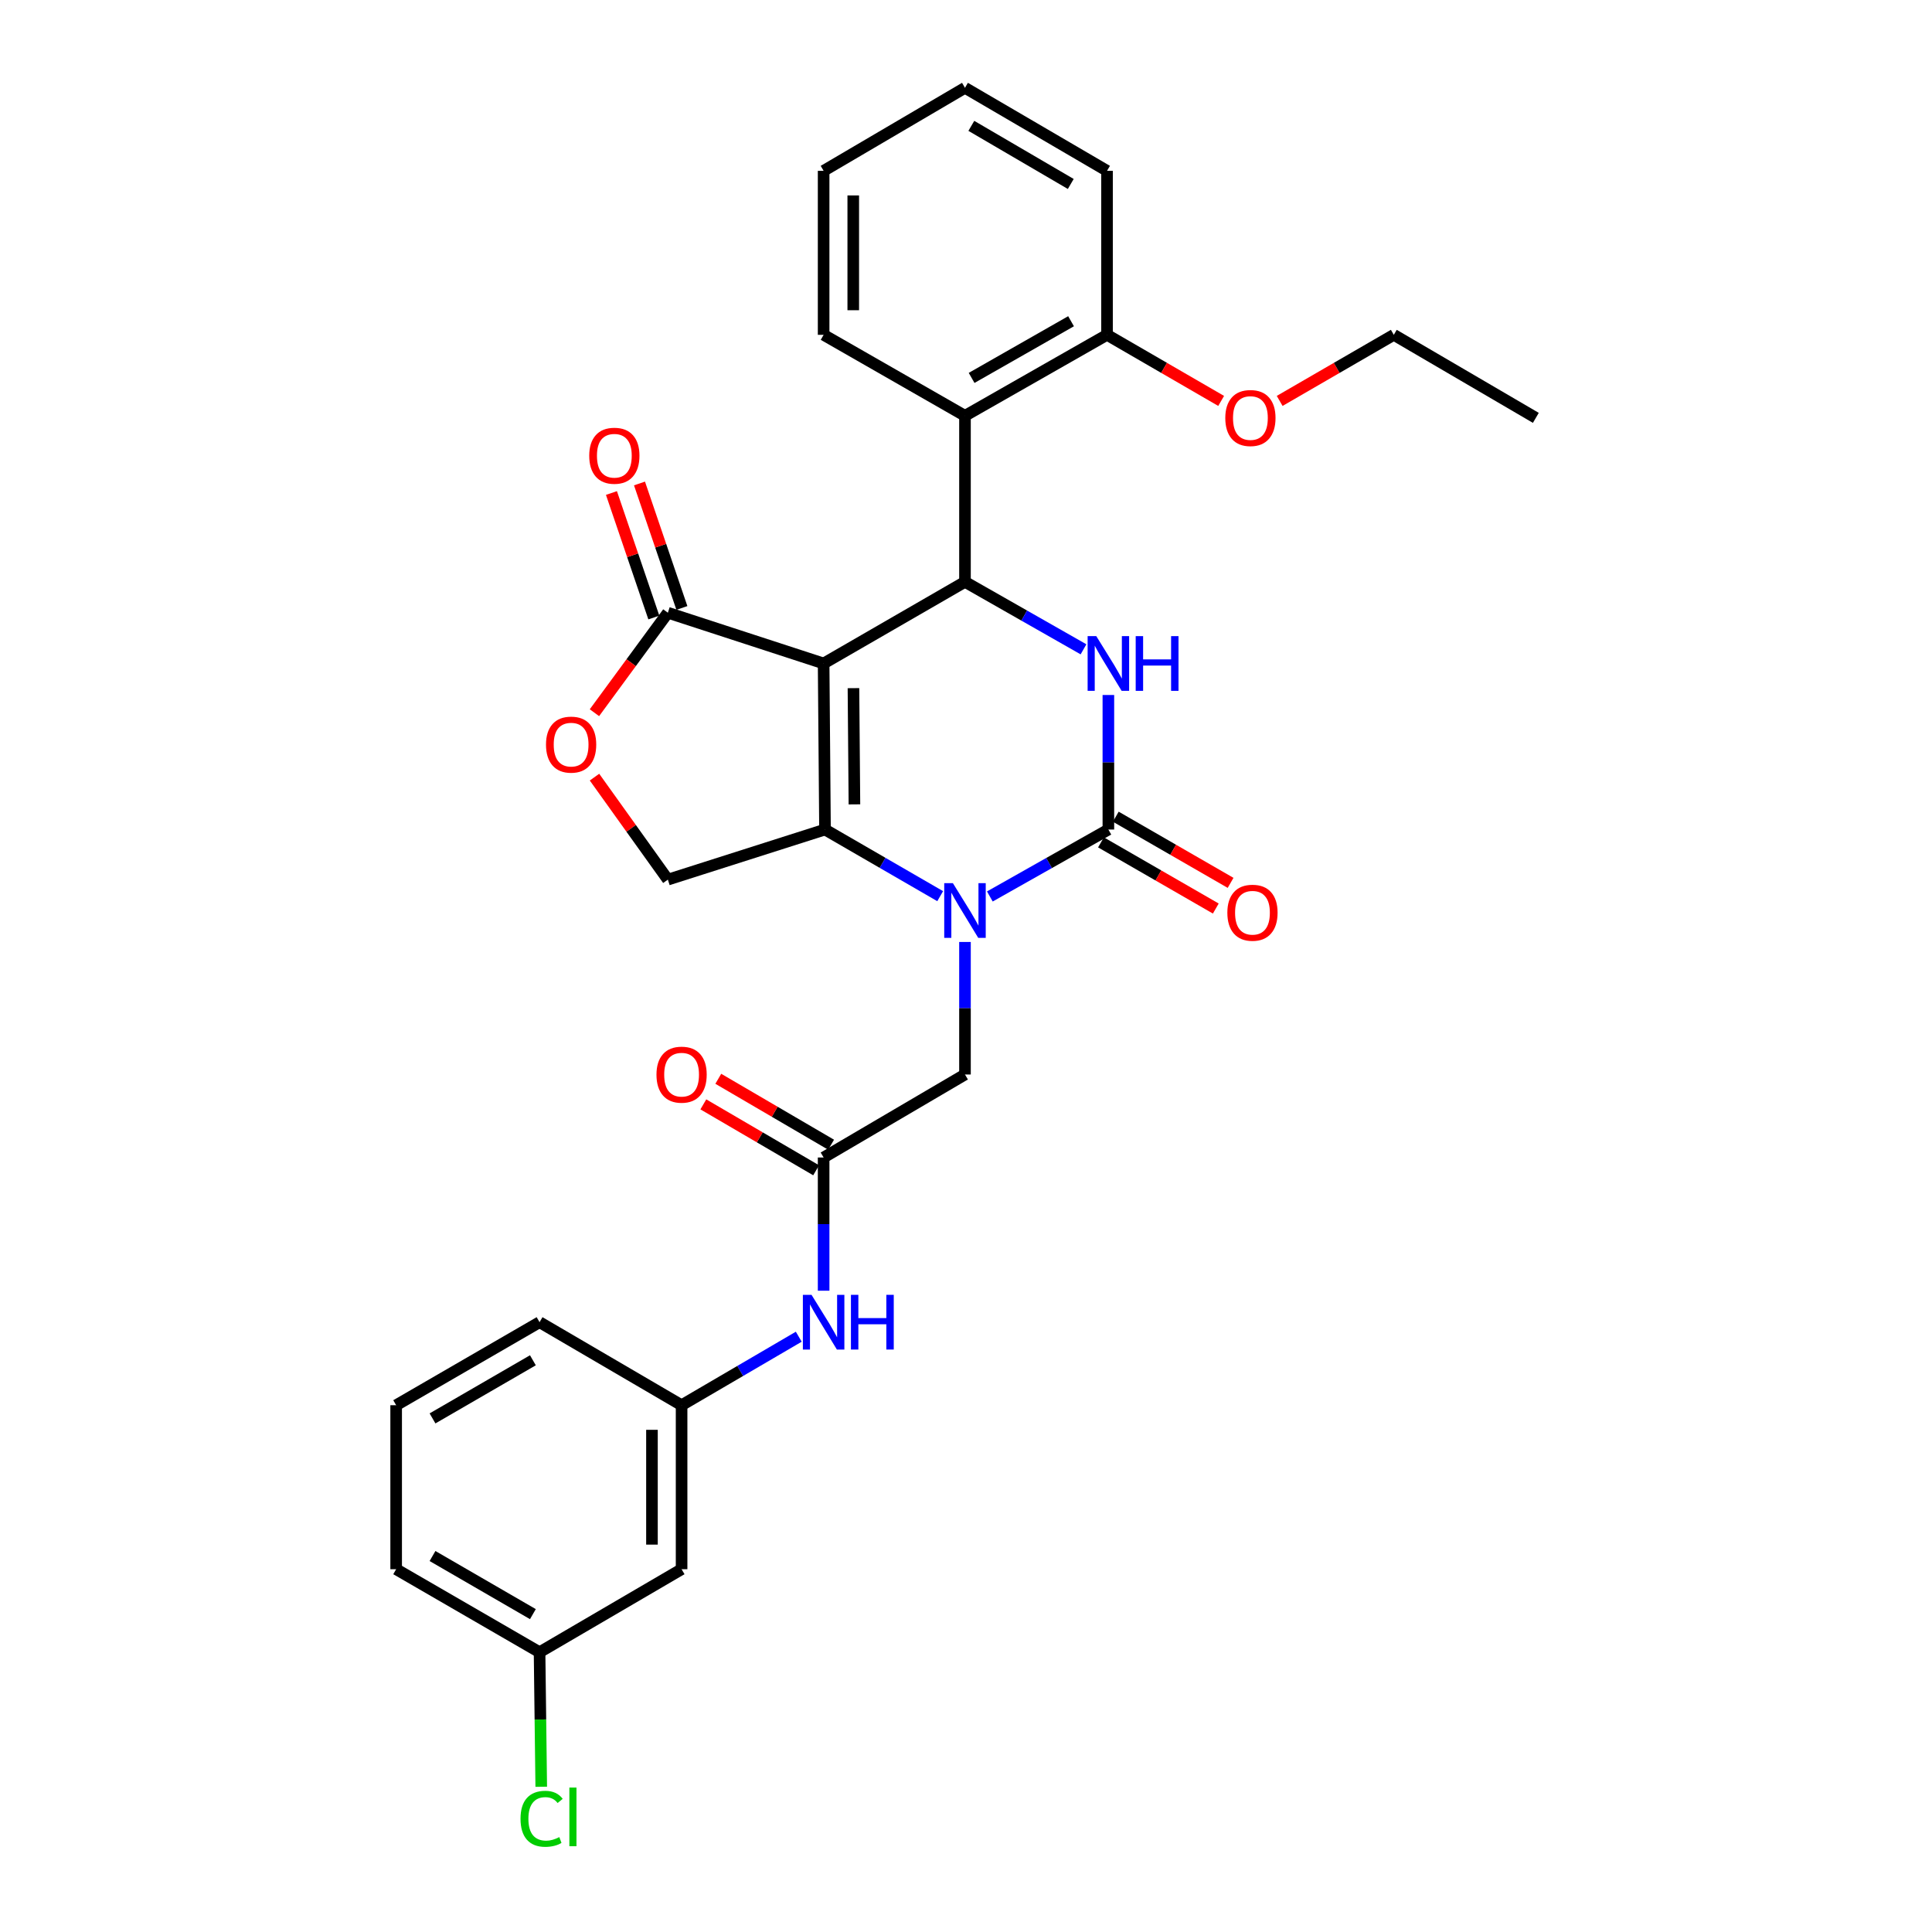 <?xml version='1.0' encoding='iso-8859-1'?>
<svg version='1.1' baseProfile='full'
              xmlns='http://www.w3.org/2000/svg'
                      xmlns:rdkit='http://www.rdkit.org/xml'
                      xmlns:xlink='http://www.w3.org/1999/xlink'
                  xml:space='preserve'
width='1000px' height='1000px' viewBox='0 0 1000 1000'>
<!-- END OF HEADER -->
<rect style='opacity:1.0;fill:#FFFFFF;stroke:none' width='1000' height='1000' x='0' y='0'> </rect>
<path class='bond-0' d='M 426.306,343.419 L 427.021,429.366' style='fill:none;fill-rule:evenodd;stroke:#000000;stroke-width:6px;stroke-linecap:butt;stroke-linejoin:miter;stroke-opacity:1' />
<path class='bond-0' d='M 441.749,356.183 L 442.25,416.346' style='fill:none;fill-rule:evenodd;stroke:#000000;stroke-width:6px;stroke-linecap:butt;stroke-linejoin:miter;stroke-opacity:1' />
<path class='bond-3' d='M 426.306,343.419 L 499.472,301.165' style='fill:none;fill-rule:evenodd;stroke:#000000;stroke-width:6px;stroke-linecap:butt;stroke-linejoin:miter;stroke-opacity:1' />
<path class='bond-5' d='M 426.306,343.419 L 345.684,317.15' style='fill:none;fill-rule:evenodd;stroke:#000000;stroke-width:6px;stroke-linecap:butt;stroke-linejoin:miter;stroke-opacity:1' />
<path class='bond-1' d='M 427.021,429.366 L 456.83,446.611' style='fill:none;fill-rule:evenodd;stroke:#000000;stroke-width:6px;stroke-linecap:butt;stroke-linejoin:miter;stroke-opacity:1' />
<path class='bond-1' d='M 456.83,446.611 L 486.639,463.855' style='fill:none;fill-rule:evenodd;stroke:#0000FF;stroke-width:6px;stroke-linecap:butt;stroke-linejoin:miter;stroke-opacity:1' />
<path class='bond-8' d='M 427.021,429.366 L 345.684,455.294' style='fill:none;fill-rule:evenodd;stroke:#000000;stroke-width:6px;stroke-linecap:butt;stroke-linejoin:miter;stroke-opacity:1' />
<path class='bond-10' d='M 499.472,487.561 L 499.472,521.861' style='fill:none;fill-rule:evenodd;stroke:#0000FF;stroke-width:6px;stroke-linecap:butt;stroke-linejoin:miter;stroke-opacity:1' />
<path class='bond-10' d='M 499.472,521.861 L 499.472,556.161' style='fill:none;fill-rule:evenodd;stroke:#000000;stroke-width:6px;stroke-linecap:butt;stroke-linejoin:miter;stroke-opacity:1' />
<path class='bond-31' d='M 512.343,464.011 L 543.019,446.688' style='fill:none;fill-rule:evenodd;stroke:#0000FF;stroke-width:6px;stroke-linecap:butt;stroke-linejoin:miter;stroke-opacity:1' />
<path class='bond-31' d='M 543.019,446.688 L 573.694,429.366' style='fill:none;fill-rule:evenodd;stroke:#000000;stroke-width:6px;stroke-linecap:butt;stroke-linejoin:miter;stroke-opacity:1' />
<path class='bond-2' d='M 573.694,429.366 L 573.694,394.547' style='fill:none;fill-rule:evenodd;stroke:#000000;stroke-width:6px;stroke-linecap:butt;stroke-linejoin:miter;stroke-opacity:1' />
<path class='bond-2' d='M 573.694,394.547 L 573.694,359.728' style='fill:none;fill-rule:evenodd;stroke:#0000FF;stroke-width:6px;stroke-linecap:butt;stroke-linejoin:miter;stroke-opacity:1' />
<path class='bond-12' d='M 569.866,436.01 L 599.58,453.133' style='fill:none;fill-rule:evenodd;stroke:#000000;stroke-width:6px;stroke-linecap:butt;stroke-linejoin:miter;stroke-opacity:1' />
<path class='bond-12' d='M 599.58,453.133 L 629.294,470.257' style='fill:none;fill-rule:evenodd;stroke:#FF0000;stroke-width:6px;stroke-linecap:butt;stroke-linejoin:miter;stroke-opacity:1' />
<path class='bond-12' d='M 577.523,422.722 L 607.238,439.845' style='fill:none;fill-rule:evenodd;stroke:#000000;stroke-width:6px;stroke-linecap:butt;stroke-linejoin:miter;stroke-opacity:1' />
<path class='bond-12' d='M 607.238,439.845 L 636.952,456.968' style='fill:none;fill-rule:evenodd;stroke:#FF0000;stroke-width:6px;stroke-linecap:butt;stroke-linejoin:miter;stroke-opacity:1' />
<path class='bond-4' d='M 499.472,301.165 L 530.145,318.627' style='fill:none;fill-rule:evenodd;stroke:#000000;stroke-width:6px;stroke-linecap:butt;stroke-linejoin:miter;stroke-opacity:1' />
<path class='bond-4' d='M 530.145,318.627 L 560.819,336.089' style='fill:none;fill-rule:evenodd;stroke:#0000FF;stroke-width:6px;stroke-linecap:butt;stroke-linejoin:miter;stroke-opacity:1' />
<path class='bond-6' d='M 499.472,301.165 L 499.472,215.218' style='fill:none;fill-rule:evenodd;stroke:#000000;stroke-width:6px;stroke-linecap:butt;stroke-linejoin:miter;stroke-opacity:1' />
<path class='bond-7' d='M 345.684,317.15 L 326.681,343.023' style='fill:none;fill-rule:evenodd;stroke:#000000;stroke-width:6px;stroke-linecap:butt;stroke-linejoin:miter;stroke-opacity:1' />
<path class='bond-7' d='M 326.681,343.023 L 307.679,368.897' style='fill:none;fill-rule:evenodd;stroke:#FF0000;stroke-width:6px;stroke-linecap:butt;stroke-linejoin:miter;stroke-opacity:1' />
<path class='bond-14' d='M 352.943,314.678 L 341.972,282.459' style='fill:none;fill-rule:evenodd;stroke:#000000;stroke-width:6px;stroke-linecap:butt;stroke-linejoin:miter;stroke-opacity:1' />
<path class='bond-14' d='M 341.972,282.459 L 331,250.241' style='fill:none;fill-rule:evenodd;stroke:#FF0000;stroke-width:6px;stroke-linecap:butt;stroke-linejoin:miter;stroke-opacity:1' />
<path class='bond-14' d='M 338.425,319.622 L 327.453,287.403' style='fill:none;fill-rule:evenodd;stroke:#000000;stroke-width:6px;stroke-linecap:butt;stroke-linejoin:miter;stroke-opacity:1' />
<path class='bond-14' d='M 327.453,287.403 L 316.482,255.184' style='fill:none;fill-rule:evenodd;stroke:#FF0000;stroke-width:6px;stroke-linecap:butt;stroke-linejoin:miter;stroke-opacity:1' />
<path class='bond-13' d='M 499.472,215.218 L 572.996,173.306' style='fill:none;fill-rule:evenodd;stroke:#000000;stroke-width:6px;stroke-linecap:butt;stroke-linejoin:miter;stroke-opacity:1' />
<path class='bond-13' d='M 502.905,195.607 L 554.372,166.269' style='fill:none;fill-rule:evenodd;stroke:#000000;stroke-width:6px;stroke-linecap:butt;stroke-linejoin:miter;stroke-opacity:1' />
<path class='bond-21' d='M 499.472,215.218 L 426.306,173.306' style='fill:none;fill-rule:evenodd;stroke:#000000;stroke-width:6px;stroke-linecap:butt;stroke-linejoin:miter;stroke-opacity:1' />
<path class='bond-30' d='M 307.712,402.243 L 326.698,428.768' style='fill:none;fill-rule:evenodd;stroke:#FF0000;stroke-width:6px;stroke-linecap:butt;stroke-linejoin:miter;stroke-opacity:1' />
<path class='bond-30' d='M 326.698,428.768 L 345.684,455.294' style='fill:none;fill-rule:evenodd;stroke:#000000;stroke-width:6px;stroke-linecap:butt;stroke-linejoin:miter;stroke-opacity:1' />
<path class='bond-9' d='M 426.306,599.121 L 499.472,556.161' style='fill:none;fill-rule:evenodd;stroke:#000000;stroke-width:6px;stroke-linecap:butt;stroke-linejoin:miter;stroke-opacity:1' />
<path class='bond-11' d='M 426.306,599.121 L 426.306,633.596' style='fill:none;fill-rule:evenodd;stroke:#000000;stroke-width:6px;stroke-linecap:butt;stroke-linejoin:miter;stroke-opacity:1' />
<path class='bond-11' d='M 426.306,633.596 L 426.306,668.07' style='fill:none;fill-rule:evenodd;stroke:#0000FF;stroke-width:6px;stroke-linecap:butt;stroke-linejoin:miter;stroke-opacity:1' />
<path class='bond-16' d='M 430.175,592.501 L 400.981,575.441' style='fill:none;fill-rule:evenodd;stroke:#000000;stroke-width:6px;stroke-linecap:butt;stroke-linejoin:miter;stroke-opacity:1' />
<path class='bond-16' d='M 400.981,575.441 L 371.788,558.381' style='fill:none;fill-rule:evenodd;stroke:#FF0000;stroke-width:6px;stroke-linecap:butt;stroke-linejoin:miter;stroke-opacity:1' />
<path class='bond-16' d='M 422.436,605.742 L 393.243,588.682' style='fill:none;fill-rule:evenodd;stroke:#000000;stroke-width:6px;stroke-linecap:butt;stroke-linejoin:miter;stroke-opacity:1' />
<path class='bond-16' d='M 393.243,588.682 L 364.05,571.622' style='fill:none;fill-rule:evenodd;stroke:#FF0000;stroke-width:6px;stroke-linecap:butt;stroke-linejoin:miter;stroke-opacity:1' />
<path class='bond-15' d='M 413.437,691.885 L 383.113,709.612' style='fill:none;fill-rule:evenodd;stroke:#0000FF;stroke-width:6px;stroke-linecap:butt;stroke-linejoin:miter;stroke-opacity:1' />
<path class='bond-15' d='M 383.113,709.612 L 352.79,727.339' style='fill:none;fill-rule:evenodd;stroke:#000000;stroke-width:6px;stroke-linecap:butt;stroke-linejoin:miter;stroke-opacity:1' />
<path class='bond-20' d='M 572.996,173.306 L 602.531,190.41' style='fill:none;fill-rule:evenodd;stroke:#000000;stroke-width:6px;stroke-linecap:butt;stroke-linejoin:miter;stroke-opacity:1' />
<path class='bond-20' d='M 602.531,190.41 L 632.066,207.514' style='fill:none;fill-rule:evenodd;stroke:#FF0000;stroke-width:6px;stroke-linecap:butt;stroke-linejoin:miter;stroke-opacity:1' />
<path class='bond-24' d='M 572.996,173.306 L 572.996,88.424' style='fill:none;fill-rule:evenodd;stroke:#000000;stroke-width:6px;stroke-linecap:butt;stroke-linejoin:miter;stroke-opacity:1' />
<path class='bond-17' d='M 352.79,727.339 L 352.79,812.221' style='fill:none;fill-rule:evenodd;stroke:#000000;stroke-width:6px;stroke-linecap:butt;stroke-linejoin:miter;stroke-opacity:1' />
<path class='bond-17' d='M 337.453,740.071 L 337.453,799.489' style='fill:none;fill-rule:evenodd;stroke:#000000;stroke-width:6px;stroke-linecap:butt;stroke-linejoin:miter;stroke-opacity:1' />
<path class='bond-23' d='M 352.79,727.339 L 279.275,684.361' style='fill:none;fill-rule:evenodd;stroke:#000000;stroke-width:6px;stroke-linecap:butt;stroke-linejoin:miter;stroke-opacity:1' />
<path class='bond-18' d='M 352.79,812.221 L 279.275,855.19' style='fill:none;fill-rule:evenodd;stroke:#000000;stroke-width:6px;stroke-linecap:butt;stroke-linejoin:miter;stroke-opacity:1' />
<path class='bond-19' d='M 279.275,855.19 L 279.71,890.01' style='fill:none;fill-rule:evenodd;stroke:#000000;stroke-width:6px;stroke-linecap:butt;stroke-linejoin:miter;stroke-opacity:1' />
<path class='bond-19' d='M 279.71,890.01 L 280.145,924.831' style='fill:none;fill-rule:evenodd;stroke:#00CC00;stroke-width:6px;stroke-linecap:butt;stroke-linejoin:miter;stroke-opacity:1' />
<path class='bond-33' d='M 279.275,855.19 L 205.052,812.221' style='fill:none;fill-rule:evenodd;stroke:#000000;stroke-width:6px;stroke-linecap:butt;stroke-linejoin:miter;stroke-opacity:1' />
<path class='bond-33' d='M 275.825,835.472 L 223.869,805.393' style='fill:none;fill-rule:evenodd;stroke:#000000;stroke-width:6px;stroke-linecap:butt;stroke-linejoin:miter;stroke-opacity:1' />
<path class='bond-26' d='M 662.354,207.514 L 691.893,190.41' style='fill:none;fill-rule:evenodd;stroke:#FF0000;stroke-width:6px;stroke-linecap:butt;stroke-linejoin:miter;stroke-opacity:1' />
<path class='bond-26' d='M 691.893,190.41 L 721.433,173.306' style='fill:none;fill-rule:evenodd;stroke:#000000;stroke-width:6px;stroke-linecap:butt;stroke-linejoin:miter;stroke-opacity:1' />
<path class='bond-27' d='M 426.306,173.306 L 426.306,88.424' style='fill:none;fill-rule:evenodd;stroke:#000000;stroke-width:6px;stroke-linecap:butt;stroke-linejoin:miter;stroke-opacity:1' />
<path class='bond-27' d='M 441.643,160.573 L 441.643,101.156' style='fill:none;fill-rule:evenodd;stroke:#000000;stroke-width:6px;stroke-linecap:butt;stroke-linejoin:miter;stroke-opacity:1' />
<path class='bond-22' d='M 205.052,727.339 L 279.275,684.361' style='fill:none;fill-rule:evenodd;stroke:#000000;stroke-width:6px;stroke-linecap:butt;stroke-linejoin:miter;stroke-opacity:1' />
<path class='bond-22' d='M 223.871,734.165 L 275.826,704.08' style='fill:none;fill-rule:evenodd;stroke:#000000;stroke-width:6px;stroke-linecap:butt;stroke-linejoin:miter;stroke-opacity:1' />
<path class='bond-25' d='M 205.052,727.339 L 205.052,812.221' style='fill:none;fill-rule:evenodd;stroke:#000000;stroke-width:6px;stroke-linecap:butt;stroke-linejoin:miter;stroke-opacity:1' />
<path class='bond-32' d='M 572.996,88.424 L 499.472,45.455' style='fill:none;fill-rule:evenodd;stroke:#000000;stroke-width:6px;stroke-linecap:butt;stroke-linejoin:miter;stroke-opacity:1' />
<path class='bond-32' d='M 554.228,95.22 L 502.762,65.141' style='fill:none;fill-rule:evenodd;stroke:#000000;stroke-width:6px;stroke-linecap:butt;stroke-linejoin:miter;stroke-opacity:1' />
<path class='bond-28' d='M 721.433,173.306 L 794.948,216.284' style='fill:none;fill-rule:evenodd;stroke:#000000;stroke-width:6px;stroke-linecap:butt;stroke-linejoin:miter;stroke-opacity:1' />
<path class='bond-29' d='M 426.306,88.424 L 499.472,45.455' style='fill:none;fill-rule:evenodd;stroke:#000000;stroke-width:6px;stroke-linecap:butt;stroke-linejoin:miter;stroke-opacity:1' />
<path  class='atom-2' d='M 493.212 457.119
L 502.492 472.119
Q 503.412 473.599, 504.892 476.279
Q 506.372 478.959, 506.452 479.119
L 506.452 457.119
L 510.212 457.119
L 510.212 485.439
L 506.332 485.439
L 496.372 469.039
Q 495.212 467.119, 493.972 464.919
Q 492.772 462.719, 492.412 462.039
L 492.412 485.439
L 488.732 485.439
L 488.732 457.119
L 493.212 457.119
' fill='#0000FF'/>
<path  class='atom-5' d='M 567.434 329.259
L 576.714 344.259
Q 577.634 345.739, 579.114 348.419
Q 580.594 351.099, 580.674 351.259
L 580.674 329.259
L 584.434 329.259
L 584.434 357.579
L 580.554 357.579
L 570.594 341.179
Q 569.434 339.259, 568.194 337.059
Q 566.994 334.859, 566.634 334.179
L 566.634 357.579
L 562.954 357.579
L 562.954 329.259
L 567.434 329.259
' fill='#0000FF'/>
<path  class='atom-5' d='M 587.834 329.259
L 591.674 329.259
L 591.674 341.299
L 606.154 341.299
L 606.154 329.259
L 609.994 329.259
L 609.994 357.579
L 606.154 357.579
L 606.154 344.499
L 591.674 344.499
L 591.674 357.579
L 587.834 357.579
L 587.834 329.259
' fill='#0000FF'/>
<path  class='atom-8' d='M 282.608 385.412
Q 282.608 378.612, 285.968 374.812
Q 289.328 371.012, 295.608 371.012
Q 301.888 371.012, 305.248 374.812
Q 308.608 378.612, 308.608 385.412
Q 308.608 392.292, 305.208 396.212
Q 301.808 400.092, 295.608 400.092
Q 289.368 400.092, 285.968 396.212
Q 282.608 392.332, 282.608 385.412
M 295.608 396.892
Q 299.928 396.892, 302.248 394.012
Q 304.608 391.092, 304.608 385.412
Q 304.608 379.852, 302.248 377.052
Q 299.928 374.212, 295.608 374.212
Q 291.288 374.212, 288.928 377.012
Q 286.608 379.812, 286.608 385.412
Q 286.608 391.132, 288.928 394.012
Q 291.288 396.892, 295.608 396.892
' fill='#FF0000'/>
<path  class='atom-12' d='M 420.046 670.201
L 429.326 685.201
Q 430.246 686.681, 431.726 689.361
Q 433.206 692.041, 433.286 692.201
L 433.286 670.201
L 437.046 670.201
L 437.046 698.521
L 433.166 698.521
L 423.206 682.121
Q 422.046 680.201, 420.806 678.001
Q 419.606 675.801, 419.246 675.121
L 419.246 698.521
L 415.566 698.521
L 415.566 670.201
L 420.046 670.201
' fill='#0000FF'/>
<path  class='atom-12' d='M 440.446 670.201
L 444.286 670.201
L 444.286 682.241
L 458.766 682.241
L 458.766 670.201
L 462.606 670.201
L 462.606 698.521
L 458.766 698.521
L 458.766 685.441
L 444.286 685.441
L 444.286 698.521
L 440.446 698.521
L 440.446 670.201
' fill='#0000FF'/>
<path  class='atom-13' d='M 635.275 472.424
Q 635.275 465.624, 638.635 461.824
Q 641.995 458.024, 648.275 458.024
Q 654.555 458.024, 657.915 461.824
Q 661.275 465.624, 661.275 472.424
Q 661.275 479.304, 657.875 483.224
Q 654.475 487.104, 648.275 487.104
Q 642.035 487.104, 638.635 483.224
Q 635.275 479.344, 635.275 472.424
M 648.275 483.904
Q 652.595 483.904, 654.915 481.024
Q 657.275 478.104, 657.275 472.424
Q 657.275 466.864, 654.915 464.064
Q 652.595 461.224, 648.275 461.224
Q 643.955 461.224, 641.595 464.024
Q 639.275 466.824, 639.275 472.424
Q 639.275 478.144, 641.595 481.024
Q 643.955 483.904, 648.275 483.904
' fill='#FF0000'/>
<path  class='atom-15' d='M 304.984 235.884
Q 304.984 229.084, 308.344 225.284
Q 311.704 221.484, 317.984 221.484
Q 324.264 221.484, 327.624 225.284
Q 330.984 229.084, 330.984 235.884
Q 330.984 242.764, 327.584 246.684
Q 324.184 250.564, 317.984 250.564
Q 311.744 250.564, 308.344 246.684
Q 304.984 242.804, 304.984 235.884
M 317.984 247.364
Q 322.304 247.364, 324.624 244.484
Q 326.984 241.564, 326.984 235.884
Q 326.984 230.324, 324.624 227.524
Q 322.304 224.684, 317.984 224.684
Q 313.664 224.684, 311.304 227.484
Q 308.984 230.284, 308.984 235.884
Q 308.984 241.604, 311.304 244.484
Q 313.664 247.364, 317.984 247.364
' fill='#FF0000'/>
<path  class='atom-17' d='M 339.79 556.241
Q 339.79 549.441, 343.15 545.641
Q 346.51 541.841, 352.79 541.841
Q 359.07 541.841, 362.43 545.641
Q 365.79 549.441, 365.79 556.241
Q 365.79 563.121, 362.39 567.041
Q 358.99 570.921, 352.79 570.921
Q 346.55 570.921, 343.15 567.041
Q 339.79 563.161, 339.79 556.241
M 352.79 567.721
Q 357.11 567.721, 359.43 564.841
Q 361.79 561.921, 361.79 556.241
Q 361.79 550.681, 359.43 547.881
Q 357.11 545.041, 352.79 545.041
Q 348.47 545.041, 346.11 547.841
Q 343.79 550.641, 343.79 556.241
Q 343.79 561.961, 346.11 564.841
Q 348.47 567.721, 352.79 567.721
' fill='#FF0000'/>
<path  class='atom-20' d='M 269.42 941.402
Q 269.42 934.362, 272.7 930.682
Q 276.02 926.962, 282.3 926.962
Q 288.14 926.962, 291.26 931.082
L 288.62 933.242
Q 286.34 930.242, 282.3 930.242
Q 278.02 930.242, 275.74 933.122
Q 273.5 935.962, 273.5 941.402
Q 273.5 947.002, 275.82 949.882
Q 278.18 952.762, 282.74 952.762
Q 285.86 952.762, 289.5 950.882
L 290.62 953.882
Q 289.14 954.842, 286.9 955.402
Q 284.66 955.962, 282.18 955.962
Q 276.02 955.962, 272.7 952.202
Q 269.42 948.442, 269.42 941.402
' fill='#00CC00'/>
<path  class='atom-20' d='M 294.7 925.242
L 298.38 925.242
L 298.38 955.602
L 294.7 955.602
L 294.7 925.242
' fill='#00CC00'/>
<path  class='atom-21' d='M 634.21 216.364
Q 634.21 209.564, 637.57 205.764
Q 640.93 201.964, 647.21 201.964
Q 653.49 201.964, 656.85 205.764
Q 660.21 209.564, 660.21 216.364
Q 660.21 223.244, 656.81 227.164
Q 653.41 231.044, 647.21 231.044
Q 640.97 231.044, 637.57 227.164
Q 634.21 223.284, 634.21 216.364
M 647.21 227.844
Q 651.53 227.844, 653.85 224.964
Q 656.21 222.044, 656.21 216.364
Q 656.21 210.804, 653.85 208.004
Q 651.53 205.164, 647.21 205.164
Q 642.89 205.164, 640.53 207.964
Q 638.21 210.764, 638.21 216.364
Q 638.21 222.084, 640.53 224.964
Q 642.89 227.844, 647.21 227.844
' fill='#FF0000'/>
</svg>
